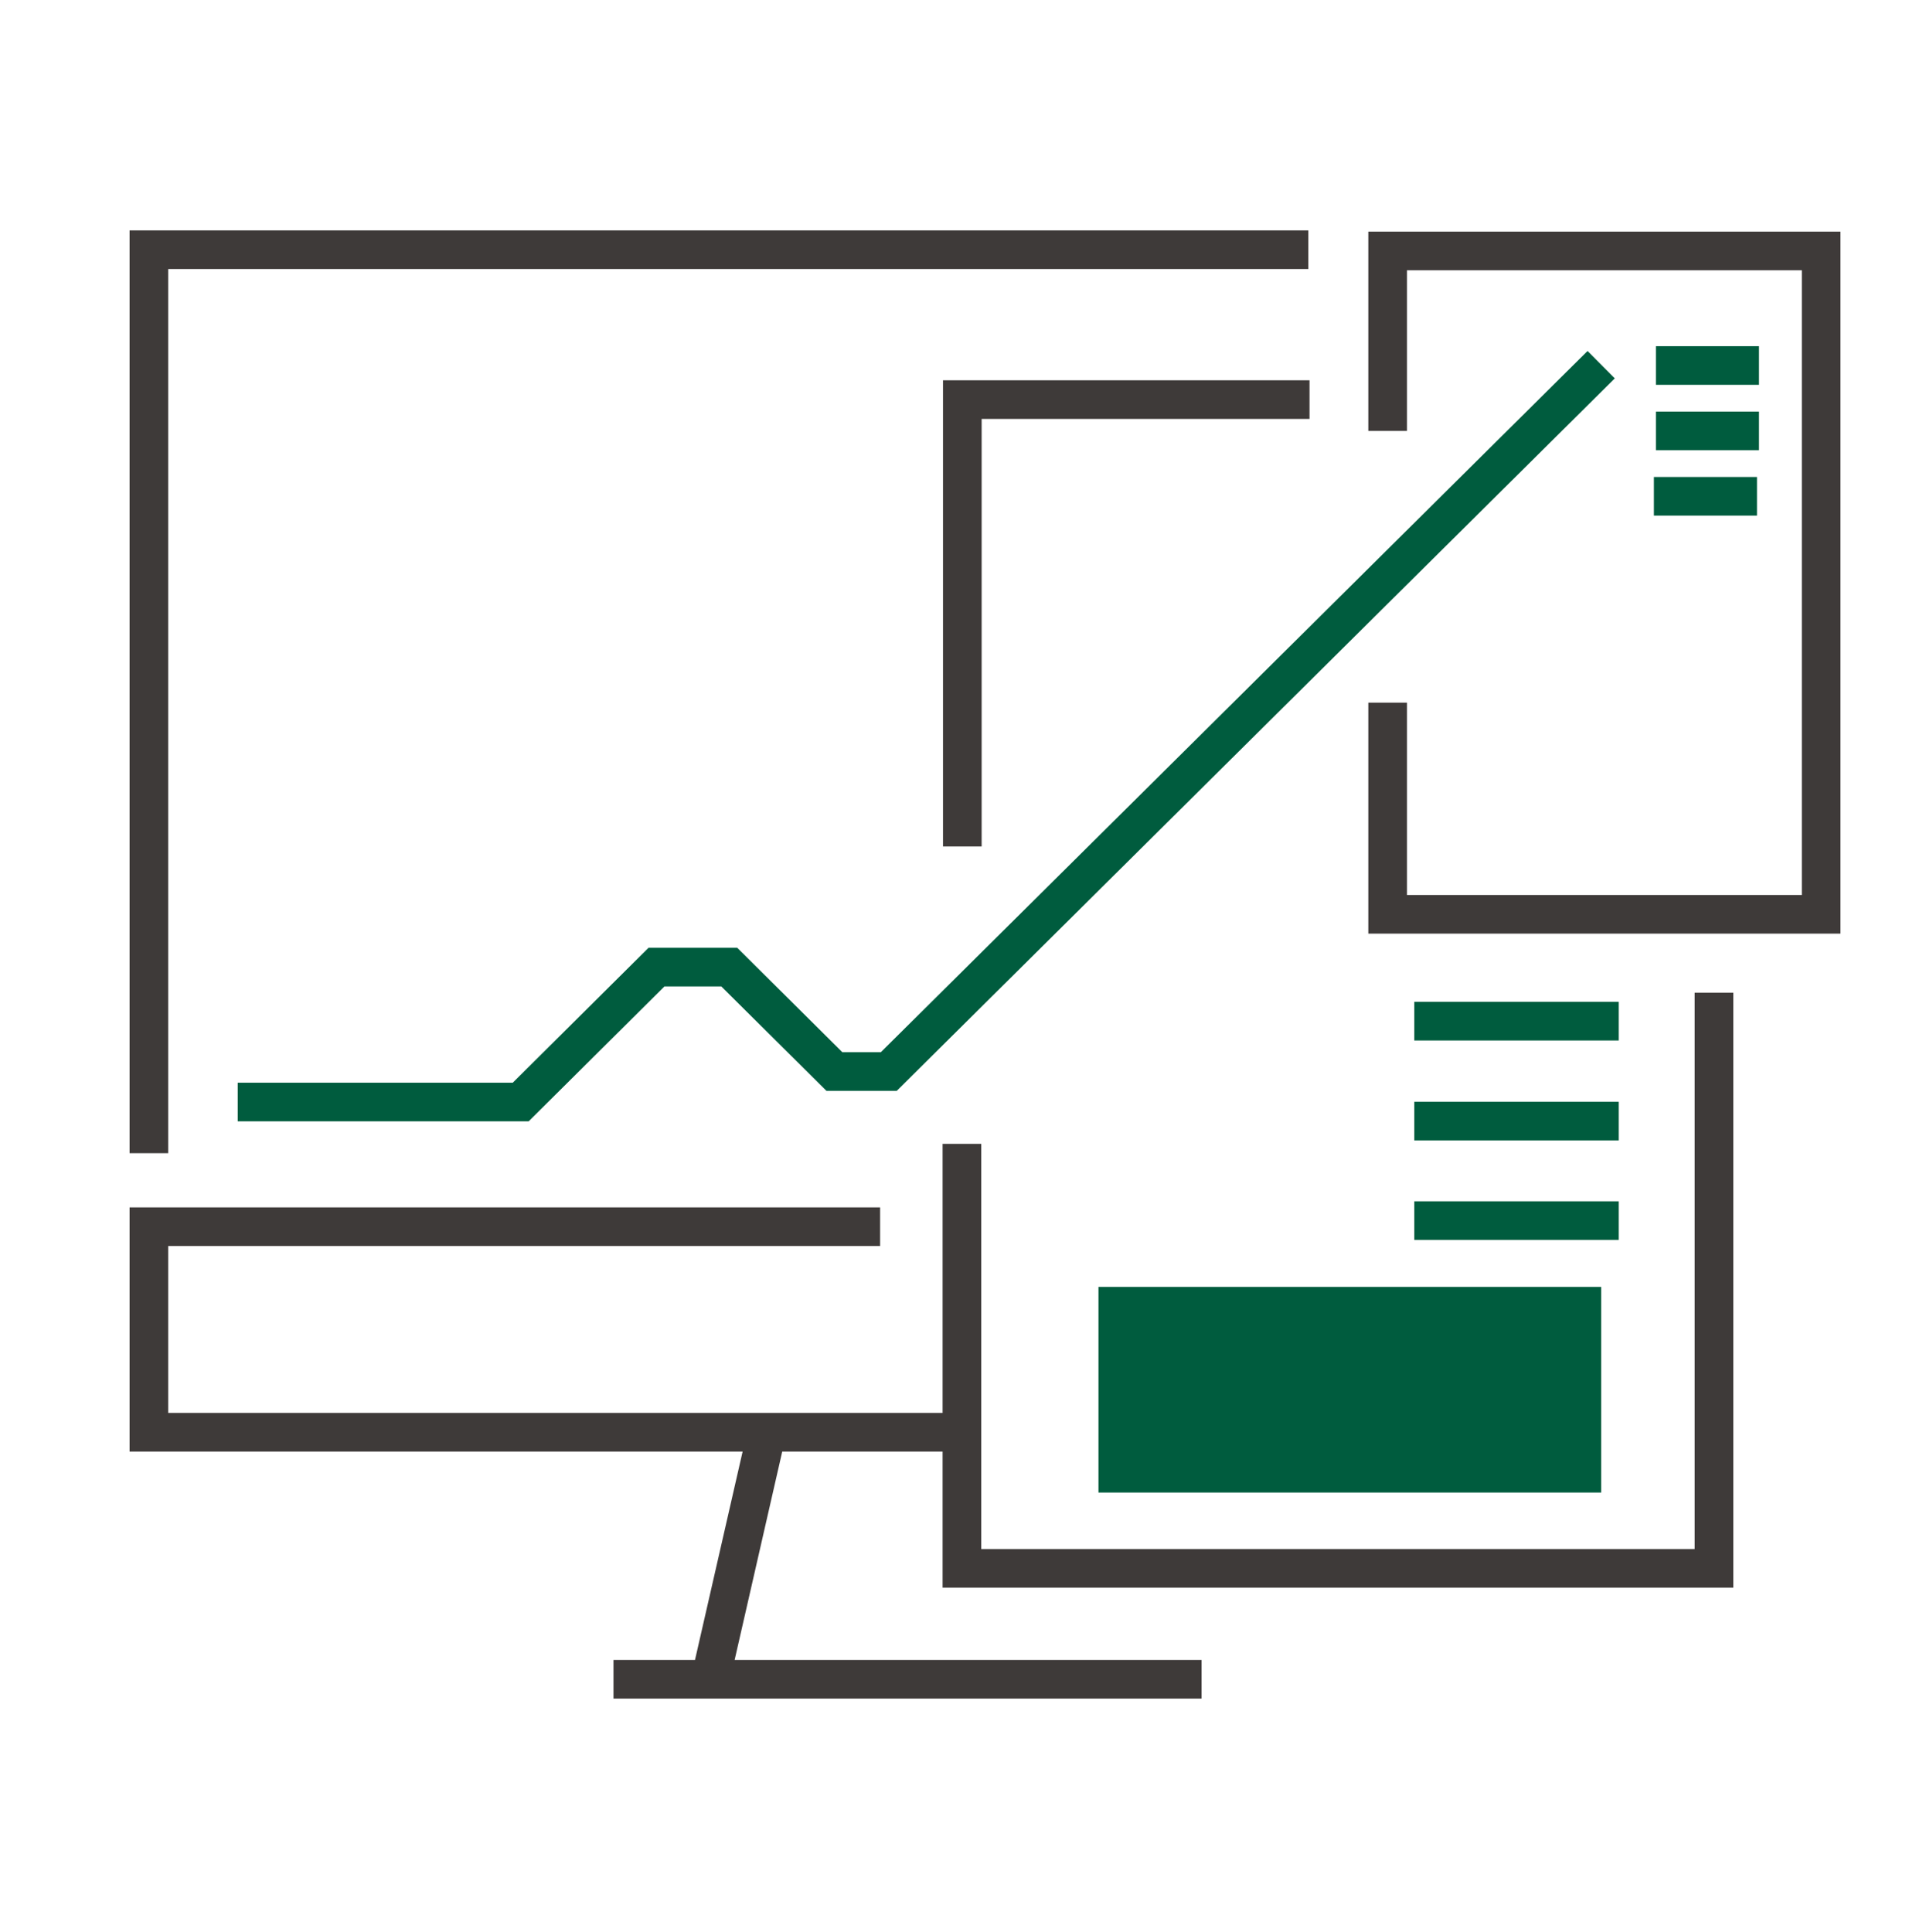 <svg width="74" height="75" viewBox="0 0 74 75" fill="none" xmlns="http://www.w3.org/2000/svg">
<path fill-rule="evenodd" clip-rule="evenodd" d="M5.031 8.945H50.794V10.445H6.531V44.77H5.031V8.945ZM36.612 14.764H50.842V16.264H38.112V32.863H36.612V14.764Z" fill="#3E3A39"/>
<path fill-rule="evenodd" clip-rule="evenodd" d="M62.694 14.69L34.816 42.35H32.086L28.005 38.297H25.797L20.526 43.533H9.229V42.033H19.908L25.179 36.797H28.624L32.704 40.85H34.198L61.637 13.626L62.694 14.69Z" fill="#005C3E"/>
<path fill-rule="evenodd" clip-rule="evenodd" d="M53.125 8.992H71.455V36.247H53.125V27.28H54.625V34.747H69.955V10.492H54.625V16.729H53.125V8.992ZM65.795 60.139V38.541H67.295V61.639H36.596V56.355H30.37L28.522 64.445H46.65V65.945H23.818V64.445H26.983L28.832 56.355H5.031V46.875H34.17V48.375H6.531V54.855H36.596V44.408H38.096V60.139H65.795Z" fill="#3E3A39"/>
<path fill-rule="evenodd" clip-rule="evenodd" d="M68.293 14.94H64.292V13.44H68.293V14.94ZM68.293 17.479H64.292V15.979H68.293V17.479ZM68.214 20.018H64.213V18.518H68.214V20.018ZM62.847 40.395H54.909V38.895H62.847V40.395ZM62.847 44.275H54.909V42.775H62.847V44.275ZM62.847 48.139H54.909V46.639H62.847V48.139Z" fill="#005C3E"/>
<path d="M42.648 49.961H62.166V57.945H42.648V49.961Z" fill="#005C3E"/>
</svg>
